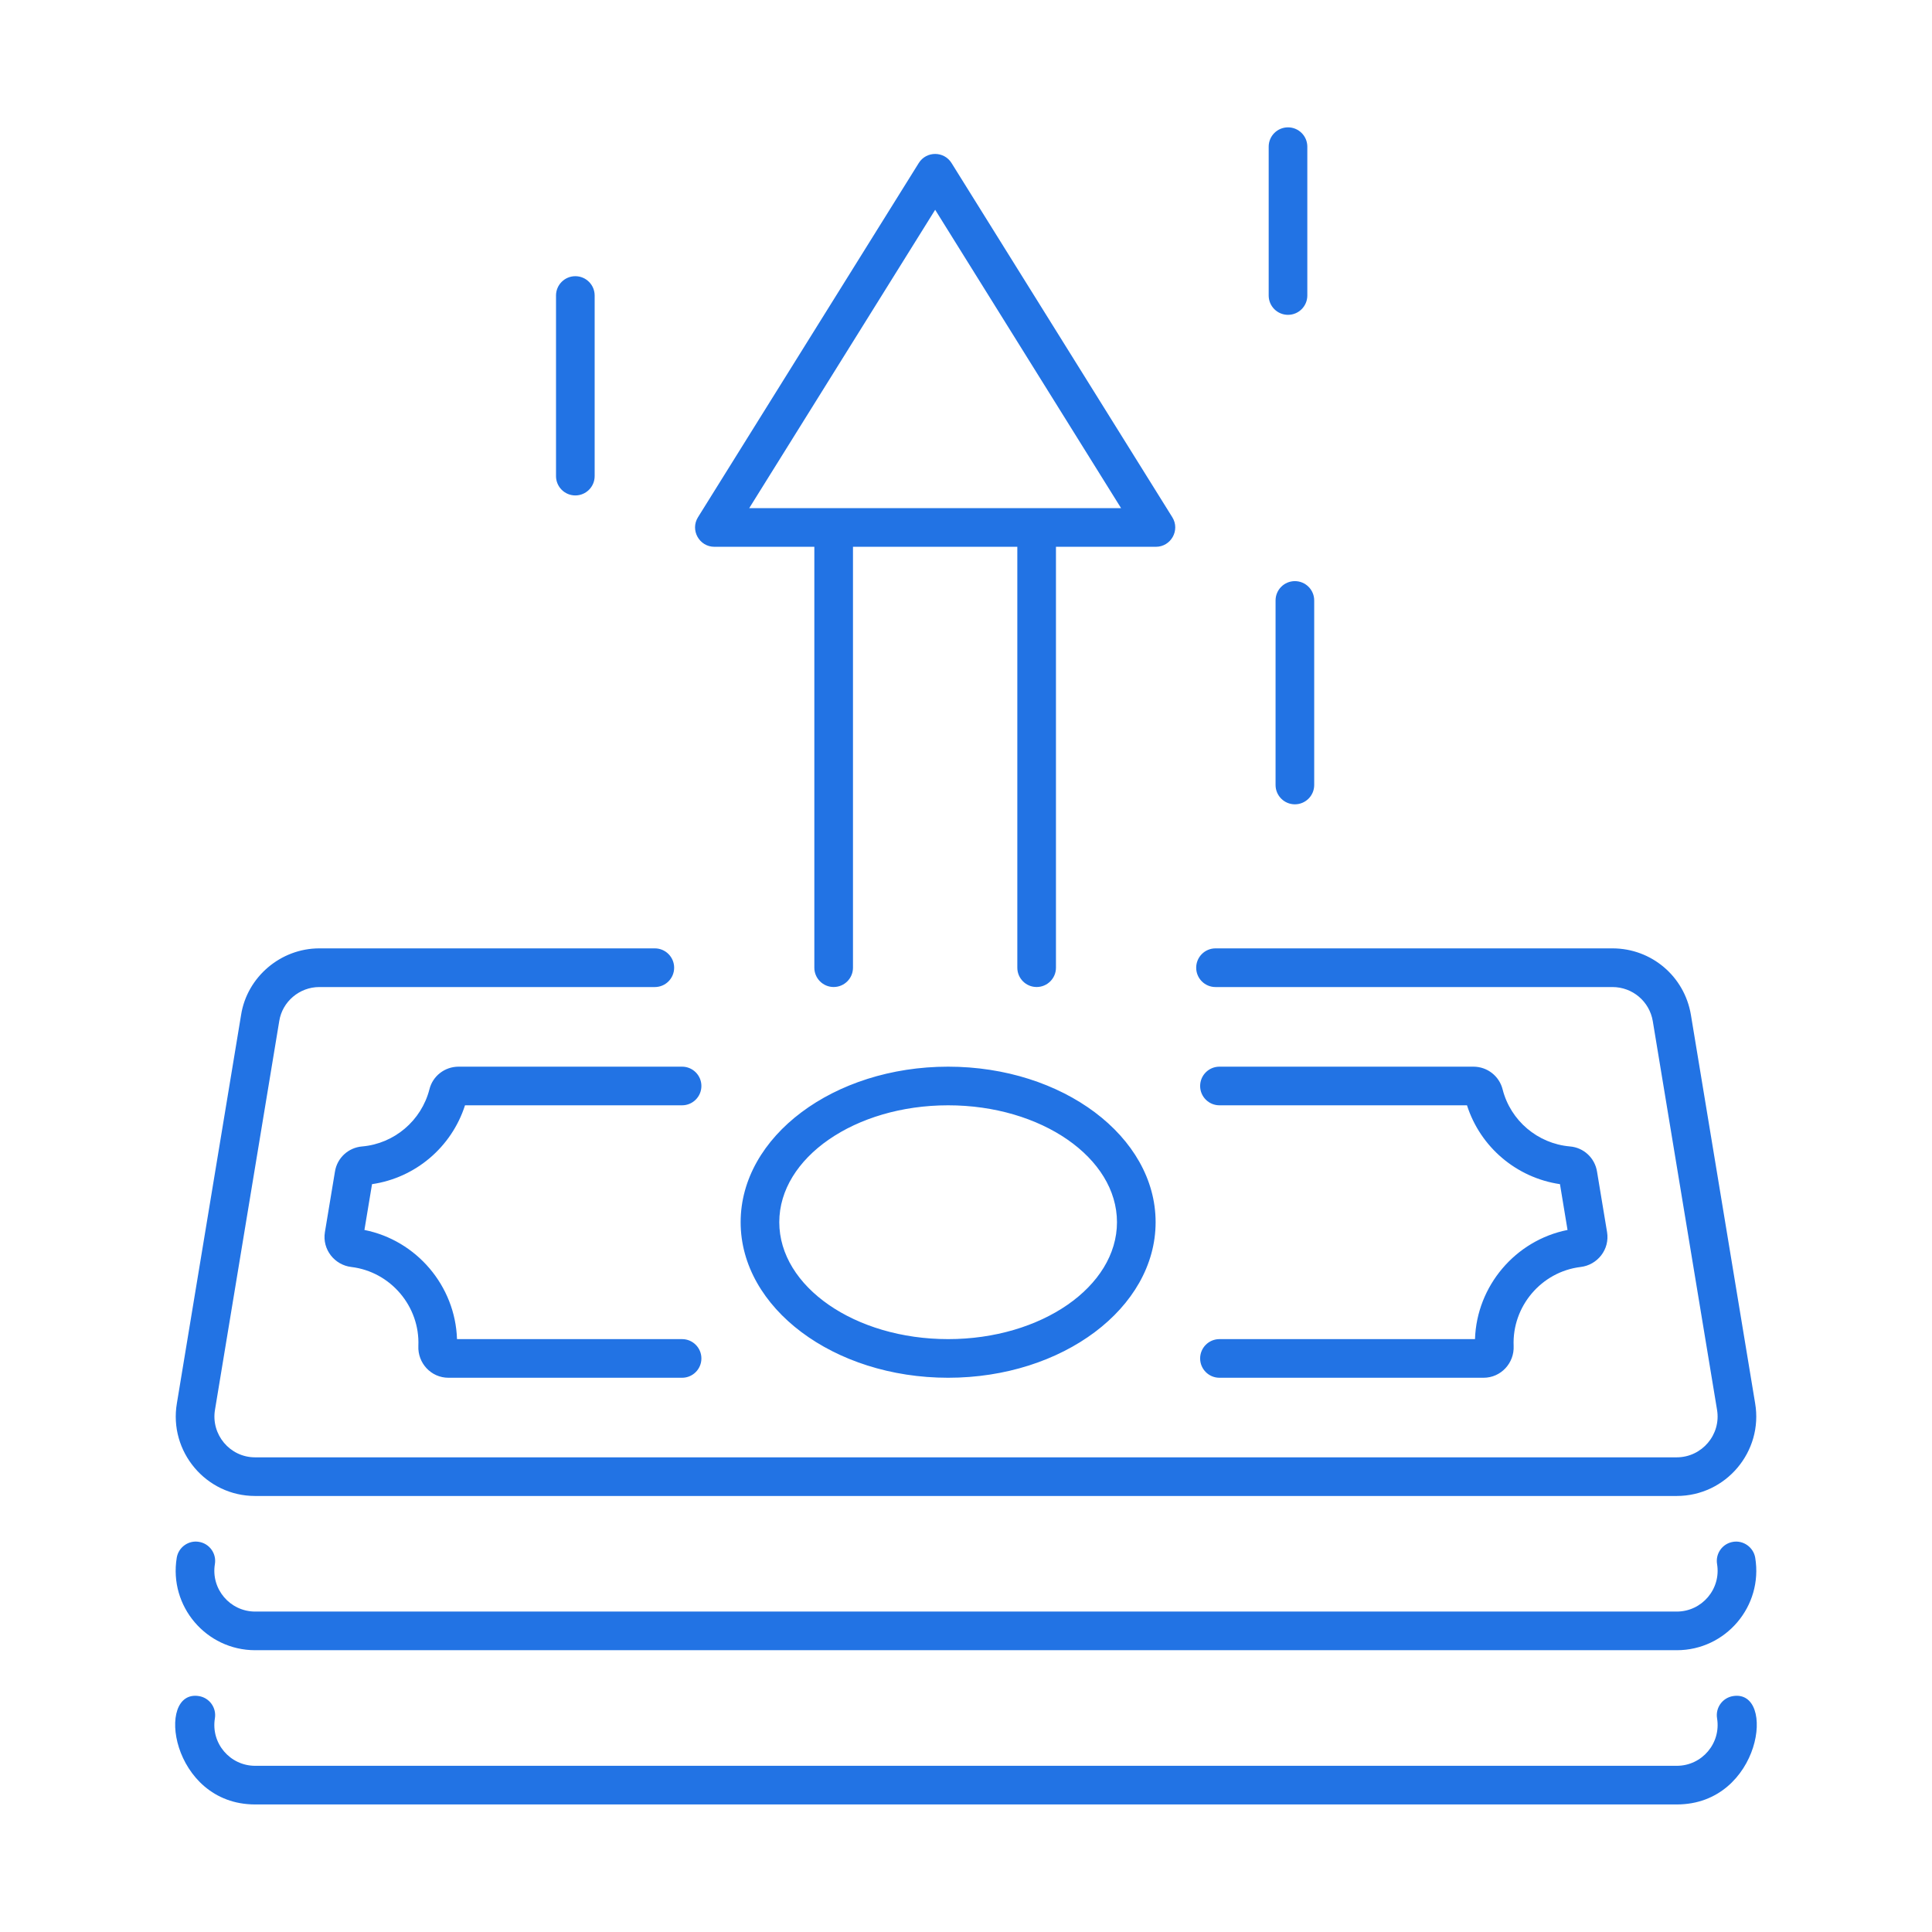<svg width="48" height="48" viewBox="0 0 48 48" fill="none" xmlns="http://www.w3.org/2000/svg">
<path d="M6.34 40.999H41.659C42.877 40.999 43.806 39.906 43.608 38.702C43.564 38.44 43.311 38.263 43.056 38.307C42.794 38.35 42.617 38.597 42.66 38.858C42.763 39.479 42.282 40.039 41.659 40.039H6.34C5.716 40.039 5.236 39.479 5.339 38.858C5.382 38.597 5.205 38.35 4.943 38.307C4.685 38.262 4.434 38.44 4.391 38.702C4.193 39.908 5.124 40.999 6.34 40.999ZM6.34 44.831H41.659C43.76 44.831 44.144 41.962 43.056 42.139C42.794 42.182 42.617 42.429 42.66 42.691C42.762 43.309 42.286 43.871 41.659 43.871H6.34C5.714 43.871 5.236 43.31 5.339 42.691C5.382 42.429 5.205 42.182 4.943 42.139C3.853 41.962 4.242 44.831 6.34 44.831ZM6.336 37.167H41.657C42.887 37.167 43.809 36.056 43.606 34.865L42.01 25.213C41.85 24.257 41.031 23.562 40.061 23.562H30.199C29.934 23.562 29.719 23.777 29.719 24.043C29.719 24.308 29.934 24.523 30.199 24.523H40.061C40.559 24.523 40.981 24.88 41.063 25.37L42.659 35.024C42.764 35.642 42.283 36.207 41.657 36.207H6.336C5.712 36.207 5.236 35.639 5.342 35.021L6.938 25.367C7.014 24.885 7.441 24.523 7.932 24.523H16.269C16.534 24.523 16.749 24.308 16.749 24.043C16.749 23.777 16.534 23.562 16.269 23.562H7.932C6.973 23.562 6.138 24.274 5.99 25.214L4.395 34.862C4.19 36.062 5.118 37.167 6.336 37.167Z" fill="#2273E4"/>
<path d="M10.669 27.064C10.469 27.843 9.796 28.413 9 28.483C8.655 28.51 8.376 28.768 8.322 29.107L8.072 30.613C8.002 31.046 8.316 31.43 8.729 31.478C9.705 31.596 10.436 32.458 10.394 33.44C10.375 33.863 10.707 34.23 11.142 34.23H16.946C17.211 34.23 17.426 34.015 17.426 33.75C17.426 33.485 17.211 33.27 16.946 33.27H11.354C11.312 31.95 10.35 30.816 9.054 30.558L9.243 29.42C10.321 29.263 11.219 28.501 11.553 27.461H16.946C17.211 27.461 17.426 27.246 17.426 26.981C17.426 26.716 17.211 26.501 16.946 26.501H11.394C11.049 26.501 10.75 26.734 10.669 27.064ZM36.646 33.27H30.297C30.032 33.27 29.817 33.485 29.817 33.75C29.817 34.015 30.032 34.23 30.297 34.23H36.858C37.293 34.23 37.625 33.862 37.606 33.441C37.564 32.458 38.295 31.596 39.269 31.478C39.689 31.429 39.998 31.041 39.927 30.611L39.678 29.11C39.624 28.768 39.345 28.51 39.004 28.483C38.203 28.413 37.531 27.843 37.333 27.069C37.25 26.734 36.951 26.501 36.606 26.501H30.297C30.032 26.501 29.817 26.716 29.817 26.981C29.817 27.246 30.032 27.461 30.297 27.461H36.447C36.778 28.498 37.676 29.261 38.757 29.42L38.945 30.558C37.651 30.815 36.688 31.949 36.646 33.27ZM18.401 30.365C18.401 32.496 20.713 34.23 23.556 34.23C26.399 34.23 28.711 32.496 28.711 30.365C28.711 28.234 26.399 26.501 23.556 26.501C20.713 26.501 18.401 28.234 18.401 30.365ZM27.751 30.365C27.751 31.967 25.869 33.27 23.556 33.27C21.242 33.27 19.361 31.967 19.361 30.365C19.361 28.764 21.242 27.461 23.556 27.461C25.869 27.461 27.751 28.764 27.751 30.365ZM17.749 13.585H20.232V24.042C20.232 24.307 20.447 24.522 20.712 24.522C20.977 24.522 21.192 24.307 21.192 24.042V13.585H25.275V24.042C25.275 24.307 25.49 24.522 25.755 24.522C26.02 24.522 26.235 24.307 26.235 24.042V13.585H28.718C29.092 13.585 29.325 13.172 29.126 12.851L23.641 4.051C23.454 3.75 23.014 3.749 22.826 4.051L17.341 12.851C17.143 13.17 17.373 13.585 17.749 13.585ZM23.234 5.212L27.853 12.625H18.614L23.234 5.212ZM31.691 14.918V19.503C31.691 19.768 31.906 19.983 32.171 19.983C32.436 19.983 32.651 19.768 32.651 19.503V14.918C32.651 14.653 32.436 14.438 32.171 14.438C31.906 14.438 31.691 14.653 31.691 14.918ZM14.294 12.309C14.559 12.309 14.774 12.094 14.774 11.829V7.342C14.774 7.077 14.559 6.862 14.294 6.862C14.029 6.862 13.814 7.077 13.814 7.342V11.829C13.814 12.094 14.029 12.309 14.294 12.309ZM32 7.822C32.265 7.822 32.48 7.607 32.48 7.342V3.644C32.48 3.379 32.265 3.164 32 3.164C31.735 3.164 31.52 3.379 31.52 3.644V7.342C31.52 7.607 31.735 7.822 32 7.822Z" fill="#2273E4"/>
</svg>
